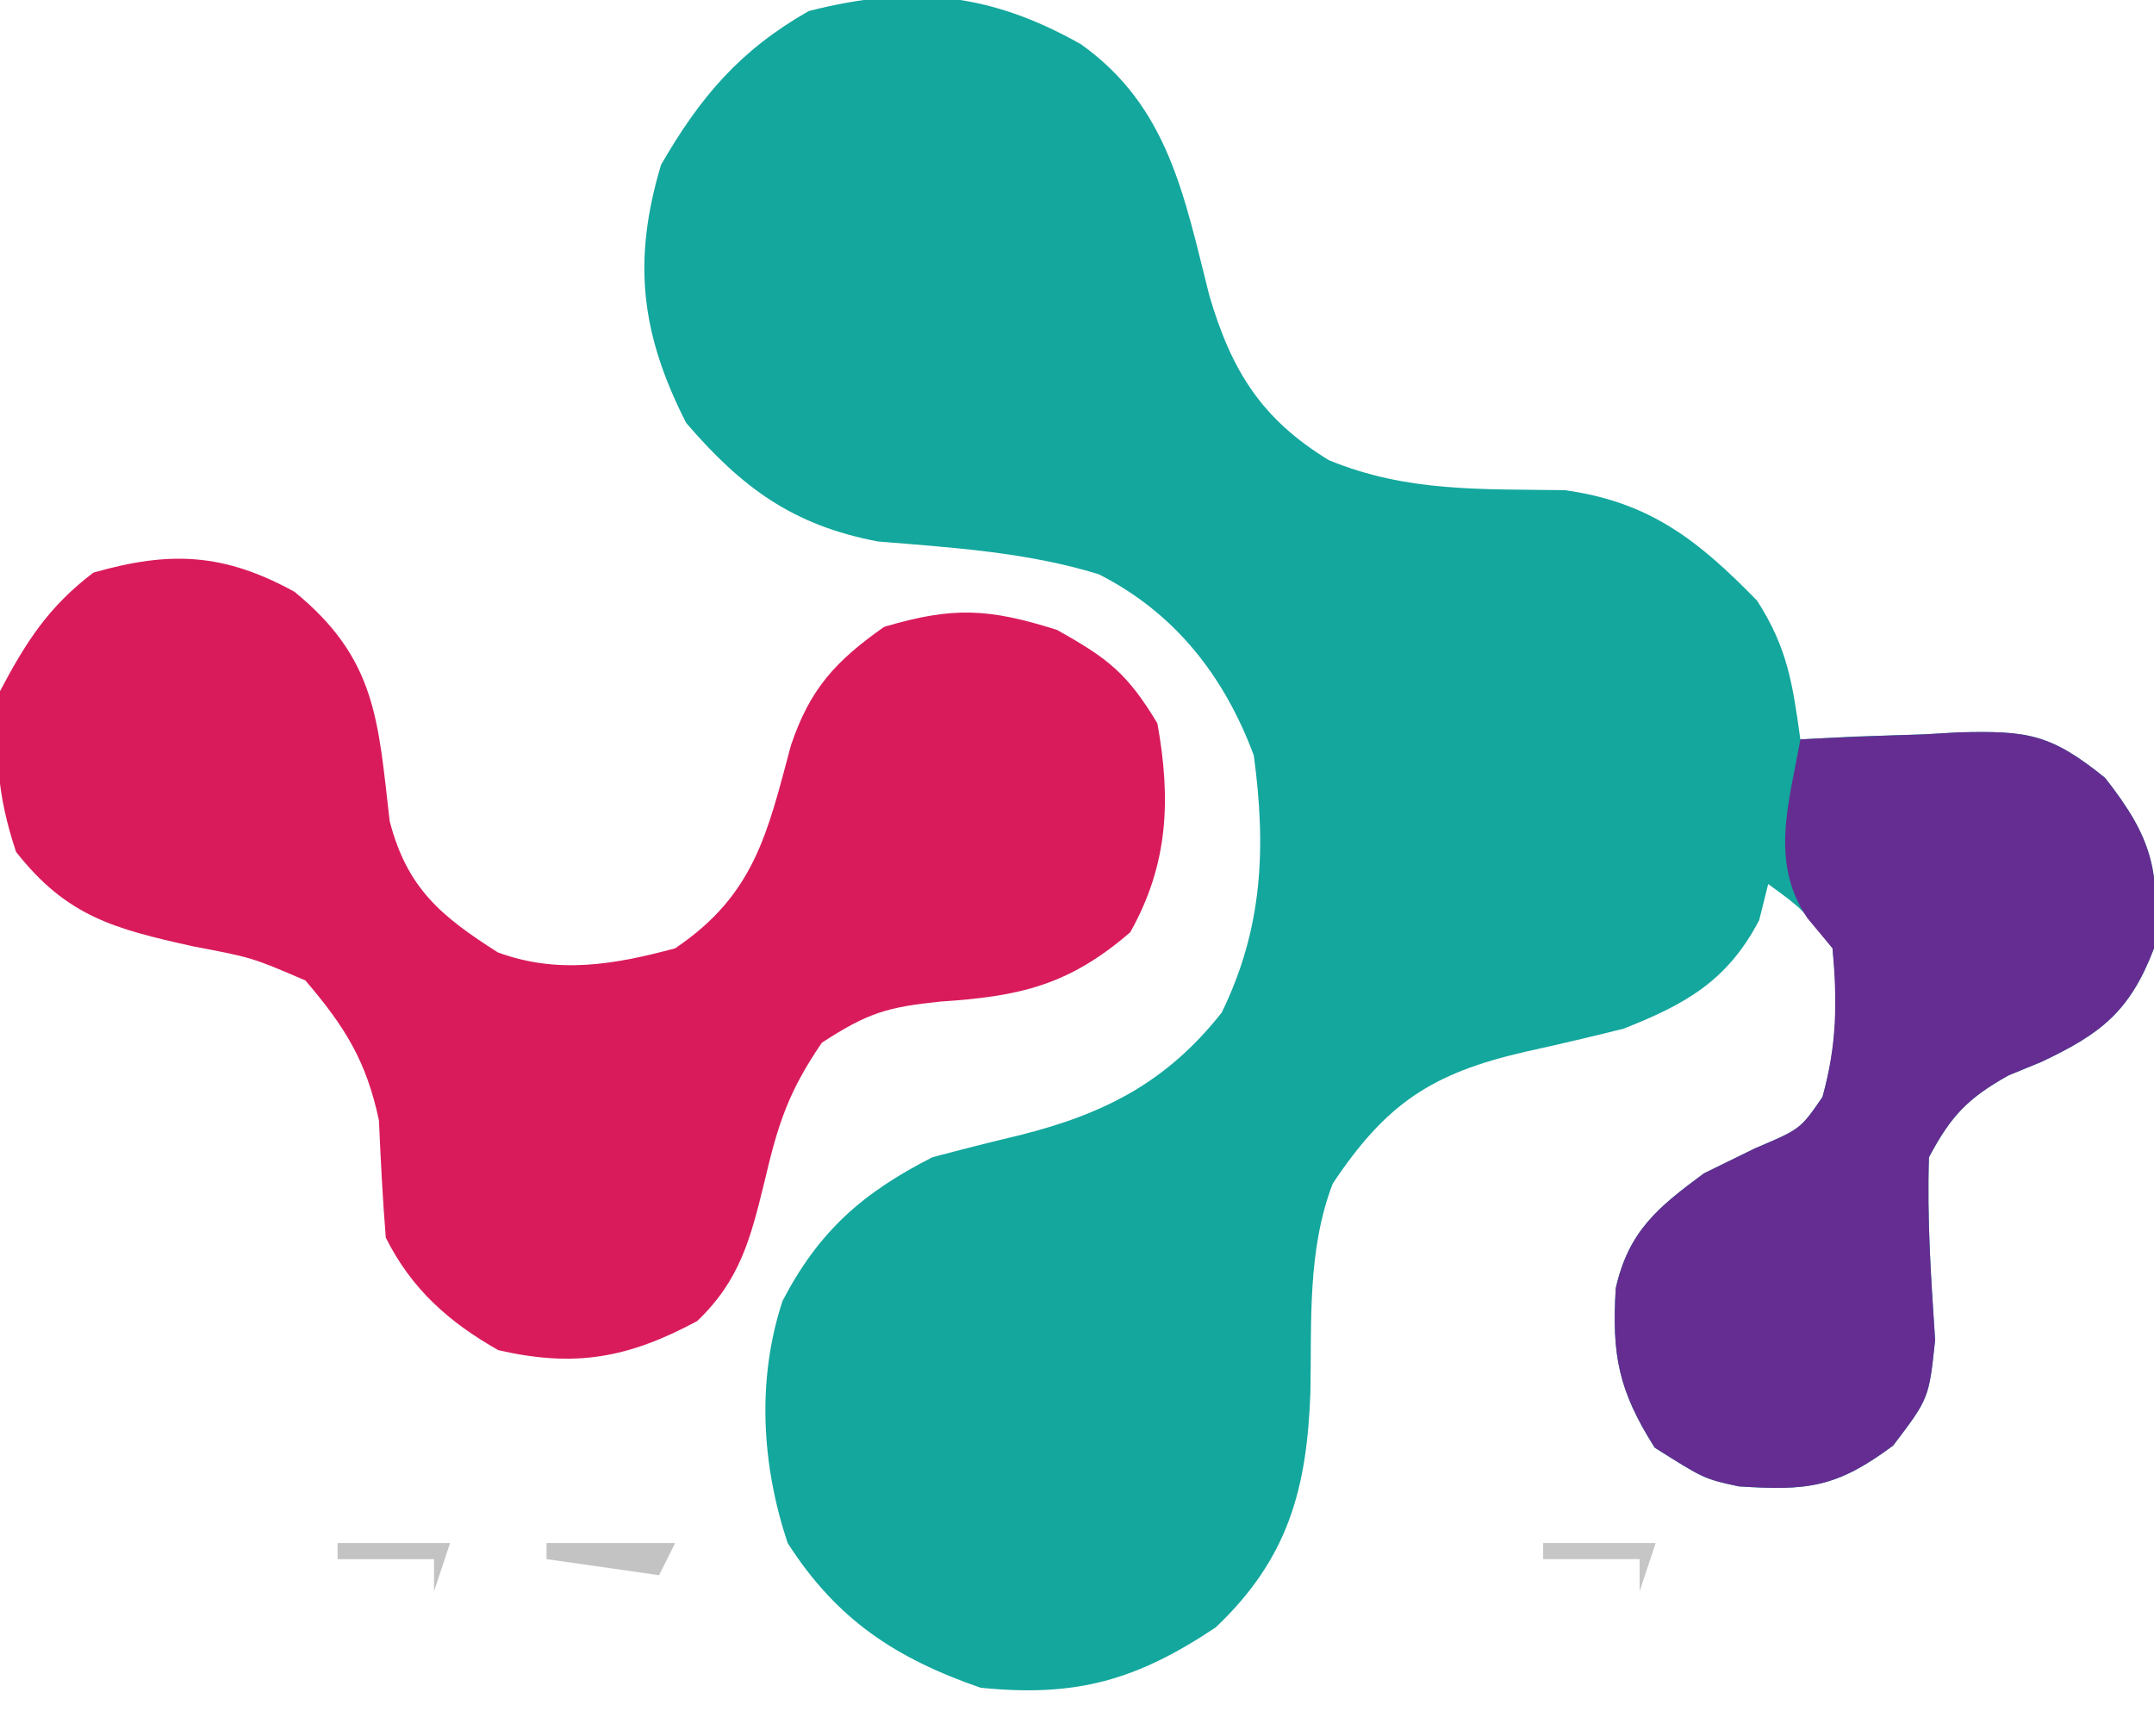 <?xml version="1.0" encoding="UTF-8"?>
<svg version="1.1" xmlns="http://www.w3.org/2000/svg" width="134" height="108">
<path d="M0 0 C5.457 3.877 6.432 9.512 7.984 15.621 C9.362 20.319 11.236 23.319 15.422 25.875 C20.295 27.88 24.885 27.663 30.098 27.742 C35.382 28.47 38.41 30.866 42.066 34.621 C43.963 37.572 44.276 39.809 44.754 43.246 C46.399 43.159 46.399 43.159 48.078 43.07 C49.533 43.023 50.987 42.978 52.441 42.934 C53.163 42.892 53.884 42.85 54.627 42.807 C58.85 42.71 60.292 42.872 63.711 45.641 C66.689 49.438 67.133 51.418 66.754 56.246 C65.253 60.185 63.436 61.569 59.754 63.309 C59.073 63.588 58.393 63.868 57.691 64.156 C55.161 65.579 54.121 66.666 52.754 69.246 C52.626 73.073 52.886 76.798 53.137 80.617 C52.754 84.246 52.754 84.246 50.527 87.18 C46.989 89.816 45.18 89.996 40.914 89.719 C38.754 89.246 38.754 89.246 35.691 87.309 C33.433 83.738 33.021 81.555 33.27 77.395 C34.071 73.841 35.886 72.366 38.754 70.246 C39.806 69.73 40.858 69.215 41.941 68.684 C44.759 67.491 44.759 67.491 46.129 65.496 C47.034 62.237 47.114 59.611 46.754 56.246 C44.9 53.805 44.9 53.805 42.754 52.246 C42.475 53.36 42.475 53.36 42.191 54.496 C40.214 58.279 37.604 59.726 33.754 61.246 C31.719 61.755 29.677 62.232 27.629 62.684 C21.832 64.017 18.99 65.888 15.664 70.883 C14.074 75.012 14.355 79.49 14.275 83.871 C14.058 89.874 12.895 94.218 8.379 98.496 C3.457 101.778 -0.285 102.852 -6.246 102.246 C-11.519 100.419 -15.185 98.021 -18.246 93.246 C-19.864 88.392 -20.185 83.09 -18.562 78.176 C-16.29 73.819 -13.565 71.445 -9.246 69.246 C-7.441 68.761 -5.627 68.305 -3.809 67.871 C1.476 66.546 5.337 64.57 8.754 60.246 C11.323 54.994 11.526 49.986 10.754 44.246 C8.925 39.331 5.867 35.388 1.109 32.973 C-3.34 31.6 -8.002 31.312 -12.625 30.934 C-17.921 29.928 -21.081 27.6 -24.559 23.559 C-27.384 18.012 -27.914 13.472 -26.121 7.496 C-23.685 3.274 -21.195 0.352 -16.934 -2.066 C-10.558 -3.697 -5.68 -3.212 0 0 Z " fill="#13A79D" transform="translate(67.246,2.754)"/>
<path d="M0 0 C5.132 4.177 5.204 8.048 5.93 14.277 C7.014 18.44 9.109 20.184 12.66 22.441 C16.396 23.816 19.907 23.202 23.688 22.188 C28.63 18.857 29.427 15.022 30.891 9.566 C32.069 6.048 33.676 4.309 36.688 2.188 C40.96 0.922 43.178 1.026 47.438 2.375 C50.658 4.171 51.831 5.11 53.688 8.188 C54.544 12.931 54.372 16.971 52 21.188 C48.183 24.489 45.111 25.182 40.188 25.5 C36.894 25.845 35.686 26.189 32.812 28.062 C30.708 31.157 30.094 33.11 29.25 36.688 C28.385 40.228 27.733 42.822 25.062 45.375 C20.759 47.686 17.471 48.281 12.688 47.188 C9.625 45.452 7.287 43.386 5.688 40.188 C5.491 37.756 5.37 35.327 5.262 32.891 C4.475 29.186 3.146 27.067 0.688 24.188 C-2.629 22.761 -2.629 22.761 -6.312 22.062 C-11.207 20.974 -14.16 20.204 -17.312 16.188 C-18.519 12.568 -18.635 9.995 -18.312 6.188 C-16.684 3.106 -15.282 0.923 -12.5 -1.188 C-7.712 -2.556 -4.382 -2.398 0 0 Z " fill="#D91B5C" transform="translate(18.312,36.812)"/>
<path d="M0 0 C2.564 -0.136 5.121 -0.234 7.688 -0.312 C8.409 -0.354 9.13 -0.396 9.873 -0.439 C14.096 -0.536 15.538 -0.374 18.957 2.395 C21.935 6.192 22.379 8.172 22 13 C20.499 16.939 18.682 18.323 15 20.062 C14.319 20.342 13.639 20.622 12.938 20.91 C10.407 22.333 9.367 23.42 8 26 C7.872 29.827 8.132 33.552 8.383 37.371 C8 41 8 41 5.773 43.934 C2.235 46.57 0.426 46.75 -3.84 46.473 C-6 46 -6 46 -9.062 44.062 C-11.321 40.492 -11.733 38.309 -11.484 34.148 C-10.683 30.595 -8.868 29.119 -6 27 C-4.948 26.484 -3.896 25.969 -2.812 25.438 C0.005 24.245 0.005 24.245 1.375 22.25 C2.27 19.028 2.297 16.327 2 13 C1.227 12.072 1.227 12.072 0.438 11.125 C-1.916 7.645 -0.706 3.979 0 0 Z " fill="#652D91" transform="translate(112,46)"/>
<path d="M0 0 C2.31 0 4.62 0 7 0 C6.67 0.99 6.34 1.98 6 3 C6 2.34 6 1.68 6 1 C4.02 1 2.04 1 0 1 C0 0.67 0 0.34 0 0 Z " fill="#C6C6C6" transform="translate(96,96)"/>
<path d="M0 0 C2.64 0 5.28 0 8 0 C7.67 0.66 7.34 1.32 7 2 C4.69 1.67 2.38 1.34 0 1 C0 0.67 0 0.34 0 0 Z " fill="#C3C3C3" transform="translate(34,96)"/>
<path d="M0 0 C2.31 0 4.62 0 7 0 C6.67 0.99 6.34 1.98 6 3 C6 2.34 6 1.68 6 1 C4.02 1 2.04 1 0 1 C0 0.67 0 0.34 0 0 Z " fill="#C3C3C3" transform="translate(21,96)"/>
<path d="" fill="#C3C3C3" transform="translate(0,0)"/>
<path d="" fill="#C9C9C9" transform="translate(0,0)"/>
<path d="" fill="#C3C3C3" transform="translate(0,0)"/>
<path d="" fill="#C3C3C3" transform="translate(0,0)"/>
<path d="" fill="#C3C3C3" transform="translate(0,0)"/>
<path d="" fill="#C6C6C6" transform="translate(0,0)"/>
<path d="" fill="#C3C3C3" transform="translate(0,0)"/>
<path d="" fill="#C3C3C3" transform="translate(0,0)"/>
<path d="" fill="#C3C3C3" transform="translate(0,0)"/>
<path d="" fill="#C3C3C3" transform="translate(0,0)"/>
<path d="" fill="#BDBDBD" transform="translate(0,0)"/>
<path d="" fill="#C3C3C3" transform="translate(0,0)"/>
<path d="" fill="#BEBEBE" transform="translate(0,0)"/>
<path d="" fill="#BDBDBD" transform="translate(0,0)"/>
<path d="" fill="#B3B4B4" transform="translate(0,0)"/>
<path d="" fill="#BABABA" transform="translate(0,0)"/>
<path d="" fill="#D3D3D3" transform="translate(0,0)"/>
<path d="" fill="#BABABA" transform="translate(0,0)"/>
<path d="" fill="#BABABA" transform="translate(0,0)"/>
<path d="" fill="#BABABA" transform="translate(0,0)"/>
<path d="" fill="#BABABA" transform="translate(0,0)"/>
<path d="" fill="#BABABA" transform="translate(0,0)"/>
<path d="" fill="#BABABA" transform="translate(0,0)"/>
<path d="" fill="#C1C1C1" transform="translate(0,0)"/>
<path d="" fill="#BABABA" transform="translate(0,0)"/>
<path d="" fill="#BABABA" transform="translate(0,0)"/>
<path d="" fill="#C1C1C1" transform="translate(0,0)"/>
<path d="" fill="#BABABA" transform="translate(0,0)"/>
<path d="" fill="#BABABA" transform="translate(0,0)"/>
</svg>
